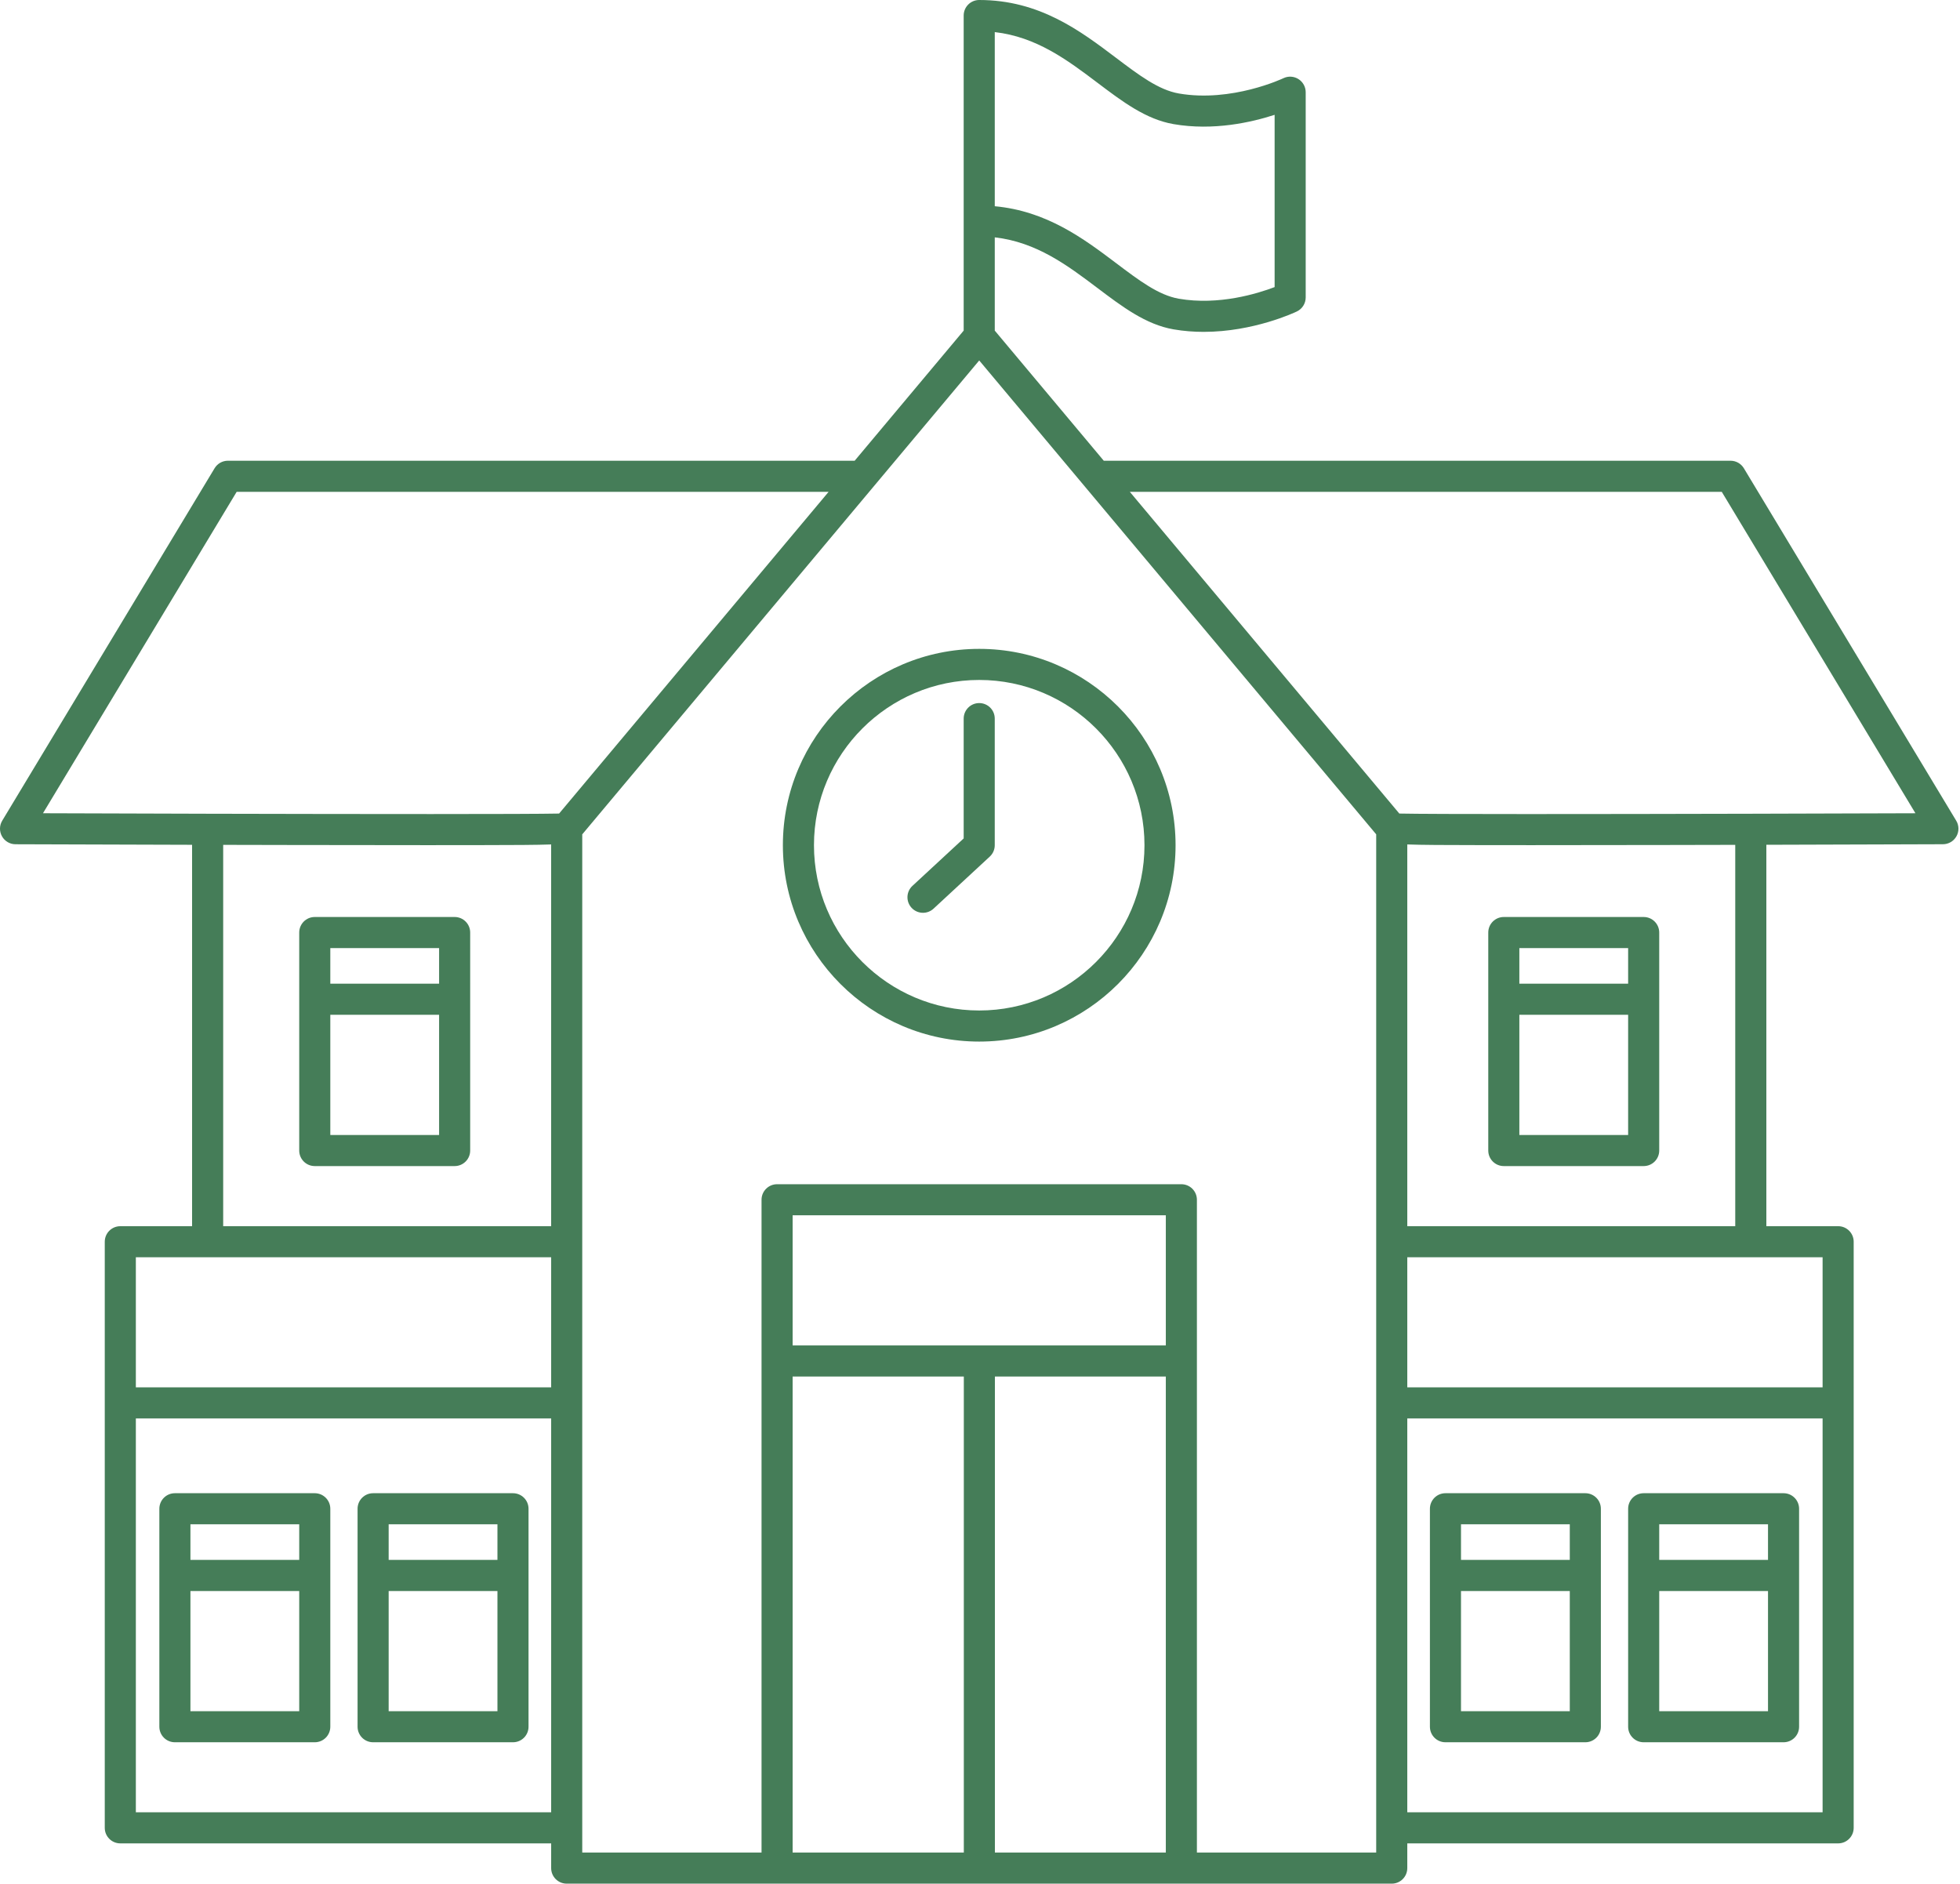 <?xml version="1.0" encoding="UTF-8" standalone="no"?><svg xmlns="http://www.w3.org/2000/svg" xmlns:xlink="http://www.w3.org/1999/xlink" fill="#457d58" height="121.2" preserveAspectRatio="xMidYMid meet" version="1" viewBox="-0.0 0.0 126.1 121.2" width="126.1" zoomAndPan="magnify"><g id="change1_1"><path d="M63,41.745c-6.965,0-12.632,5.667-12.632,12.632c0,6.966,5.667,12.633,12.632,12.633s12.632-5.667,12.632-12.633 C75.632,47.412,69.965,41.745,63,41.745z M63,65.01c-5.862,0-10.632-4.77-10.632-10.633c0-5.862,4.77-10.632,10.632-10.632 s10.632,4.77,10.632,10.632C73.632,60.24,68.862,65.01,63,65.01z" fill="inherit"/><path d="M63,45.232c-0.553,0-1,0.447-1,1v7.708l-3.297,3.052c-0.405,0.375-0.43,1.008-0.054,1.413 c0.196,0.213,0.465,0.32,0.733,0.32c0.243,0,0.487-0.088,0.68-0.267l3.617-3.349c0.204-0.188,0.32-0.455,0.32-0.733v-8.145 C64,45.68,63.552,45.232,63,45.232z" fill="inherit"/><path d="M20.251,96.066h-8.999c-0.553,0-1,0.447-1,1v14.023c0,0.553,0.447,1,1,1h8.999c0.553,0,1-0.447,1-1V97.066 C21.251,96.514,20.803,96.066,20.251,96.066z M19.251,98.066v2.291h-6.999v-2.291H19.251z M12.252,110.09v-7.732h6.999v7.732 H12.252z" fill="inherit"/><path d="M33.004,96.066h-8.999c-0.553,0-1,0.447-1,1v14.023c0,0.553,0.447,1,1,1h8.999c0.553,0,1-0.447,1-1V97.066 C34.004,96.514,33.556,96.066,33.004,96.066z M32.004,98.066v2.291h-6.999v-2.291H32.004z M25.005,110.09v-7.732h6.999v7.732 H25.005z" fill="inherit"/><path d="M29.25,58.995h-8.999c-0.553,0-1,0.447-1,1V74.02c0,0.553,0.447,1,1,1h8.999c0.553,0,1-0.447,1-1V59.995 C30.25,59.442,29.802,58.995,29.25,58.995z M28.25,60.995v2.291h-6.999v-2.291H28.25z M21.251,73.02v-7.733h6.999v7.733H21.251z" fill="inherit"/><path d="M125.856,52.799l-13.662-22.674c-0.181-0.301-0.506-0.484-0.856-0.484H71.013L64,21.269V15.27 c2.683,0.307,4.674,1.799,6.602,3.255c1.604,1.212,3.12,2.356,4.9,2.664c0.658,0.114,1.31,0.162,1.939,0.162 c3.218-0.001,5.864-1.25,5.996-1.313c0.347-0.166,0.567-0.517,0.567-0.901V5.933c0-0.344-0.177-0.663-0.468-0.847 c-0.291-0.182-0.656-0.205-0.965-0.055c-0.034,0.017-3.33,1.574-6.729,0.983c-1.303-0.226-2.568-1.182-4.034-2.289 C69.497,1.979,66.877,0,63,0c-0.553,0-1,0.447-1,1v20.269l-7.013,8.372H14.662c-0.351,0-0.676,0.184-0.856,0.484L0.143,52.799 c-0.186,0.308-0.191,0.692-0.015,1.006c0.176,0.313,0.508,0.509,0.867,0.51c0,0,5.064,0.018,11.363,0.035v24.538H7.74 c-0.553,0-1,0.447-1,1v37.706c0,0.553,0.447,1,1,1h27.72v1.591c0,0.553,0.447,1,1,1h13.535h26.01H89.54c0.553,0,1-0.447,1-1v-1.591 h27.72c0.553,0,1-0.447,1-1V79.887c0-0.553-0.447-1-1-1h-4.619V54.349c6.299-0.016,11.363-0.035,11.363-0.035 c0.359-0.001,0.691-0.196,0.867-0.51C126.048,53.491,126.042,53.106,125.856,52.799z M75.502,7.985 c2.561,0.444,5.019-0.116,6.503-0.598v11.083c-1.09,0.415-3.595,1.193-6.163,0.748c-1.302-0.225-2.568-1.182-4.034-2.289 c-2.105-1.59-4.476-3.355-7.808-3.661V2.065c2.683,0.307,4.674,1.799,6.603,3.256C72.206,6.533,73.721,7.678,75.502,7.985z M15.227,31.641h38.084L35.971,52.34c-2.099,0.045-12.271,0.037-22.611,0.012c-0.001,0-0.001,0-0.002,0s-0.001,0-0.002,0 c-3.625-0.009-7.269-0.02-10.591-0.032L15.227,31.641z M14.359,54.354c1.429,0.003,2.894,0.007,4.363,0.009 c3.032,0.006,6.063,0.01,8.741,0.01c1.238,0,2.4-0.001,3.453-0.003c2.167-0.004,3.589-0.007,4.543-0.043v24.56H14.359V54.354z M35.46,80.887v8.369H8.74v-8.369H35.46z M8.74,116.593V91.256h26.72v25.337H8.74z M75.005,86.56h-24.01v-8.373h24.01V86.56z M50.995,88.56h11.014v30.624H50.995V88.56z M64.009,119.184V88.56h10.996v30.624H64.009z M88.54,119.184H77.005V77.187 c0-0.553-0.447-1-1-1h-26.01c-0.553,0-1,0.447-1,1v41.997H37.46v-1.591V79.887V53.678L63,23.19l25.54,30.487v26.209v37.706V119.184 z M90.54,116.593V91.256h26.72v25.337H90.54z M117.26,89.256H90.54v-8.369h26.72V89.256z M111.64,78.887H90.54v-24.56 c0.954,0.036,2.376,0.04,4.543,0.043c1.053,0.002,2.215,0.003,3.453,0.003c2.678,0,5.71-0.004,8.741-0.01 c1.469-0.003,2.935-0.006,4.363-0.009V78.887z M112.642,52.352c-0.001,0-0.001,0-0.002,0c-0.001,0-0.001,0-0.002,0 c-10.34,0.026-20.511,0.034-22.61-0.012l-17.34-20.699h38.084l12.461,20.68C119.911,52.332,116.267,52.343,112.642,52.352z" fill="inherit"/><path d="M114.748,96.066h-8.999c-0.553,0-1,0.447-1,1v14.023c0,0.553,0.447,1,1,1h8.999c0.553,0,1-0.447,1-1V97.066 C115.748,96.514,115.301,96.066,114.748,96.066z M113.748,98.066v2.291h-6.999v-2.291H113.748z M106.749,110.09v-7.732h6.999v7.732 H106.749z" fill="inherit"/><path d="M101.995,96.066h-8.999c-0.553,0-1,0.447-1,1v14.023c0,0.553,0.447,1,1,1h8.999c0.553,0,1-0.447,1-1V97.066 C102.995,96.514,102.548,96.066,101.995,96.066z M100.995,98.066v2.291h-6.999v-2.291H100.995z M93.996,110.09v-7.732h6.999v7.732 H93.996z" fill="inherit"/><path d="M105.749,58.995H96.75c-0.553,0-1,0.447-1,1V74.02c0,0.553,0.447,1,1,1h8.999c0.553,0,1-0.447,1-1V59.995 C106.749,59.442,106.301,58.995,105.749,58.995z M104.749,60.995v2.291H97.75v-2.291H104.749z M97.75,73.02v-7.733h6.999v7.733 H97.75z" fill="inherit"/></g></svg>